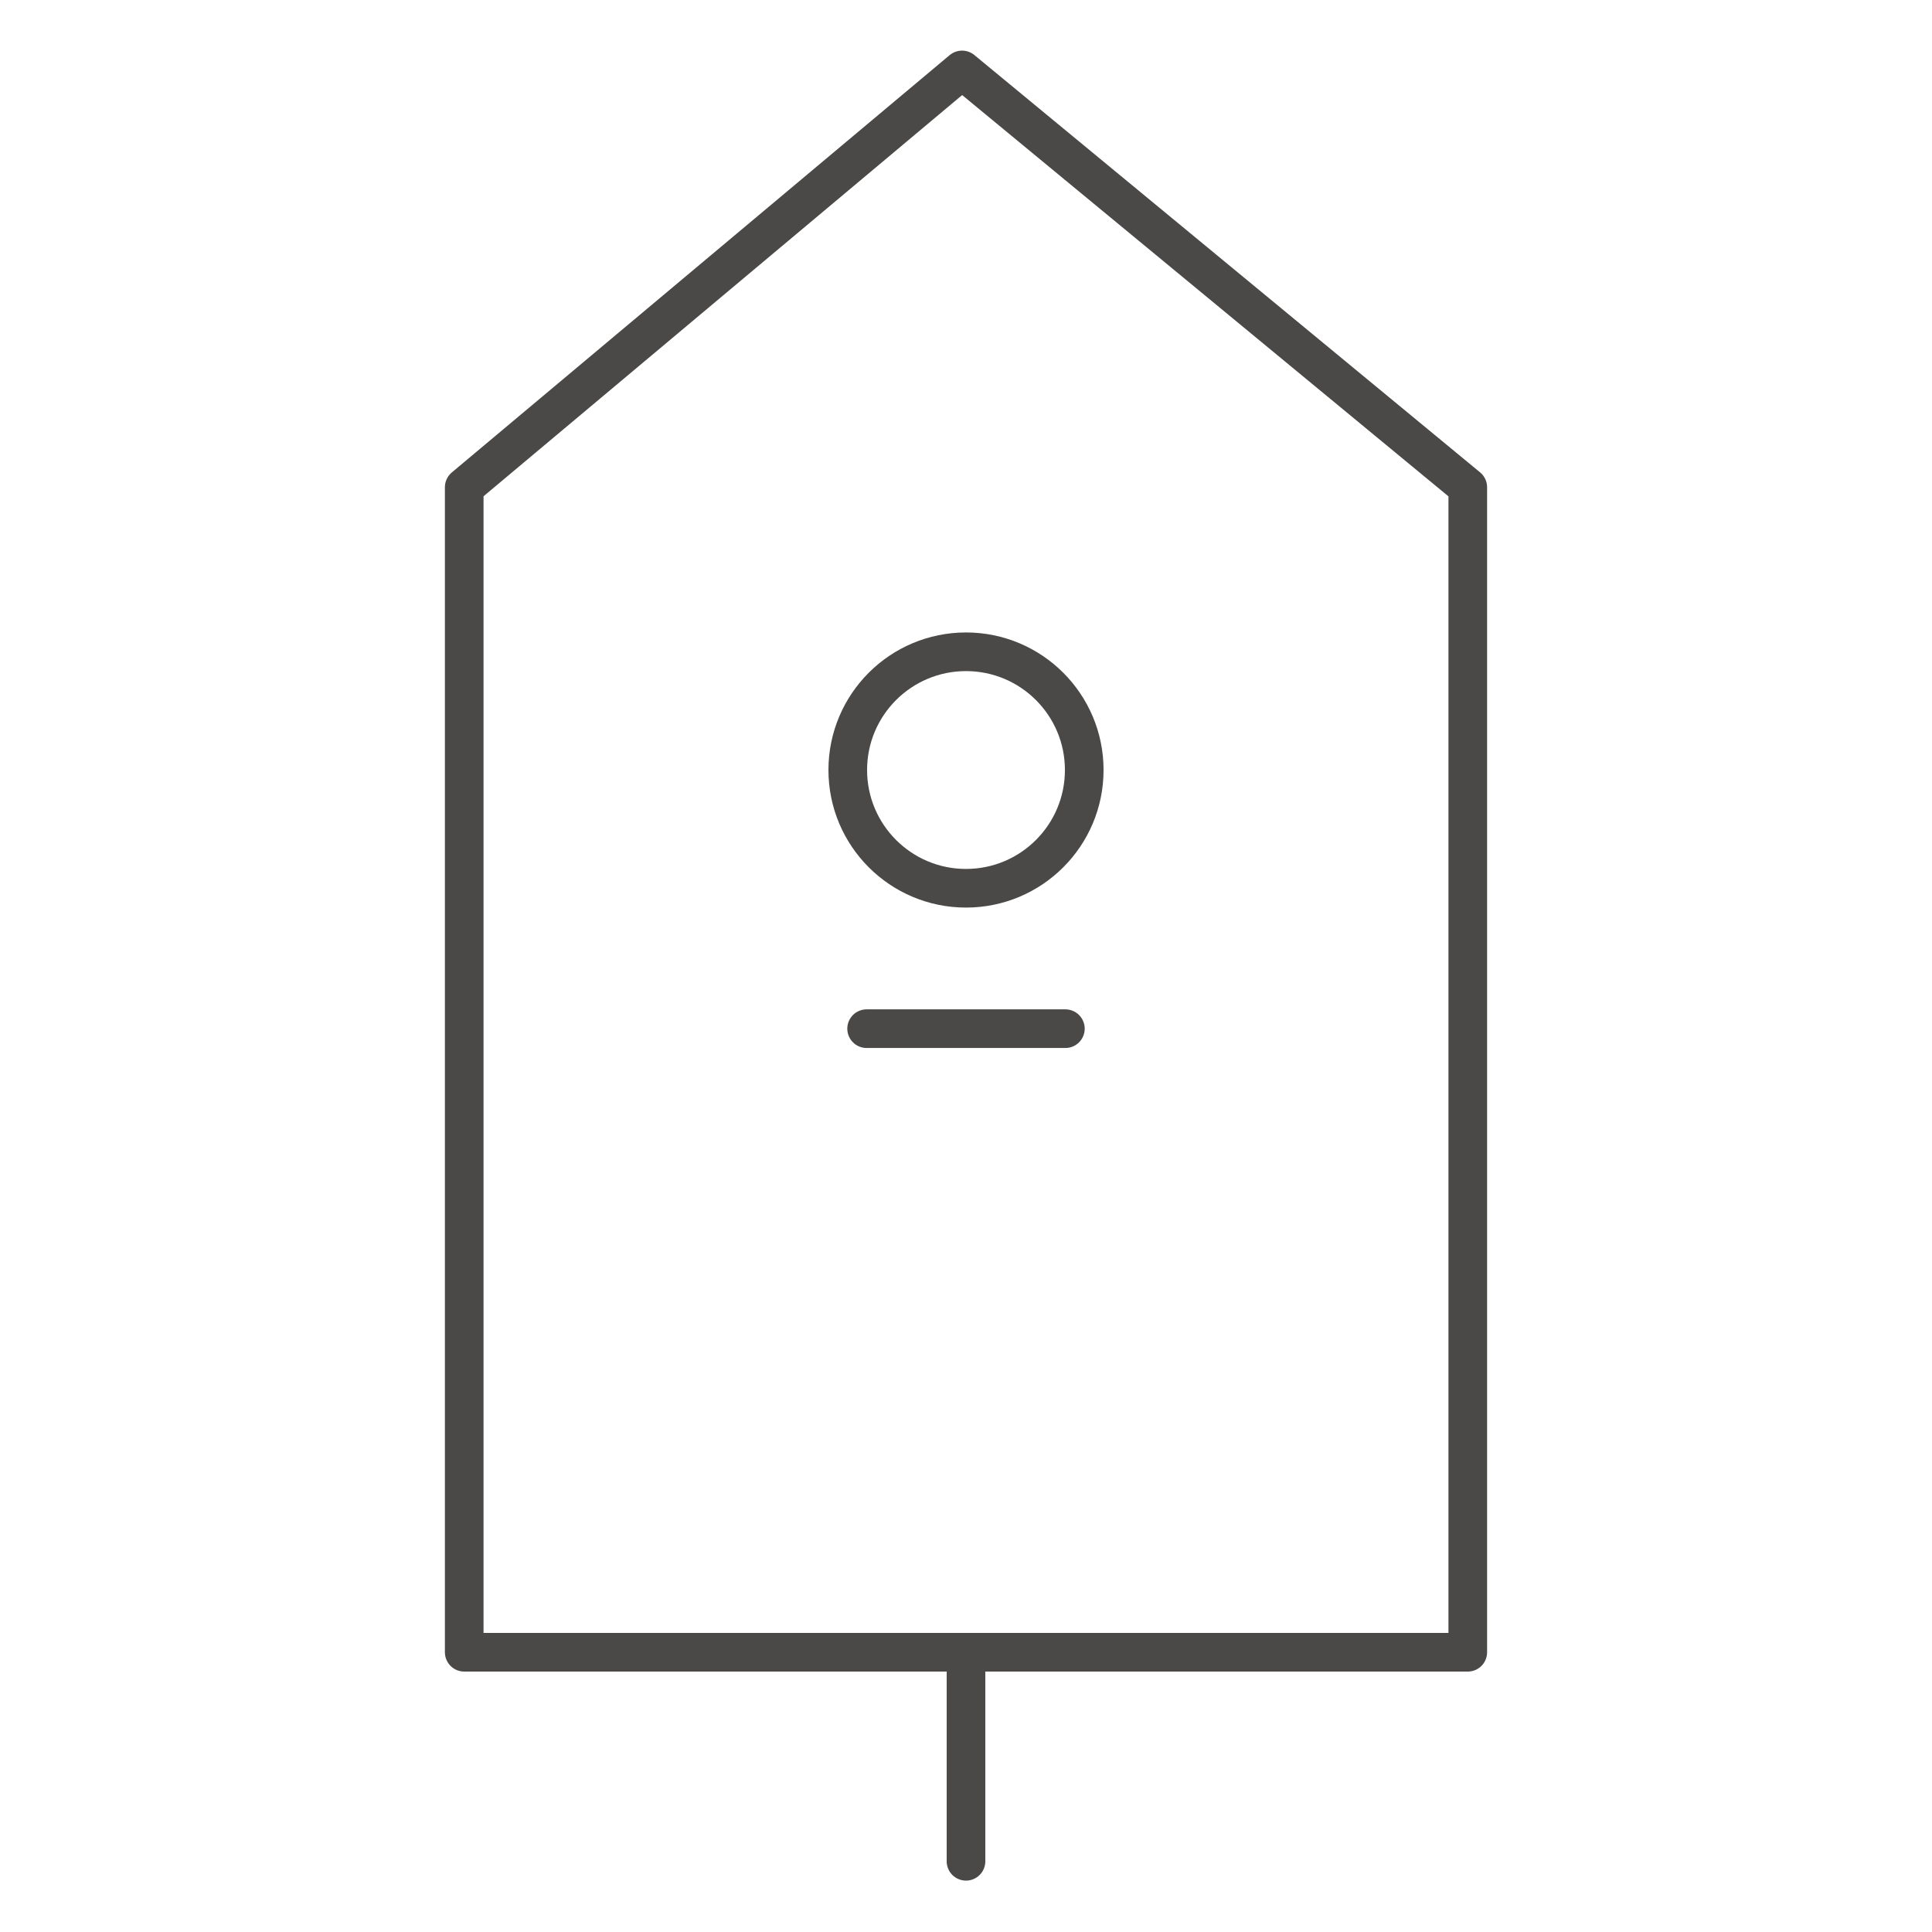 <svg enable-background="new 0 0 250 250" viewBox="0 0 250 250" xmlns="http://www.w3.org/2000/svg"><path d="m189.93 213.8h-129.86v-150.75l64.42-54 65.44 54zm-64.93-129.46c-8.45 0-15.3 6.85-15.3 15.3s6.85 15.3 15.3 15.3 15.3-6.85 15.3-15.3-6.85-15.3-15.3-15.3zm-12.86 48.77h25.72m-12.86 83.35v24.39" style="fill:none;stroke:#4a4948;stroke-width:5;stroke-linecap:round;stroke-linejoin:round;stroke-miterlimit:10"/></svg>